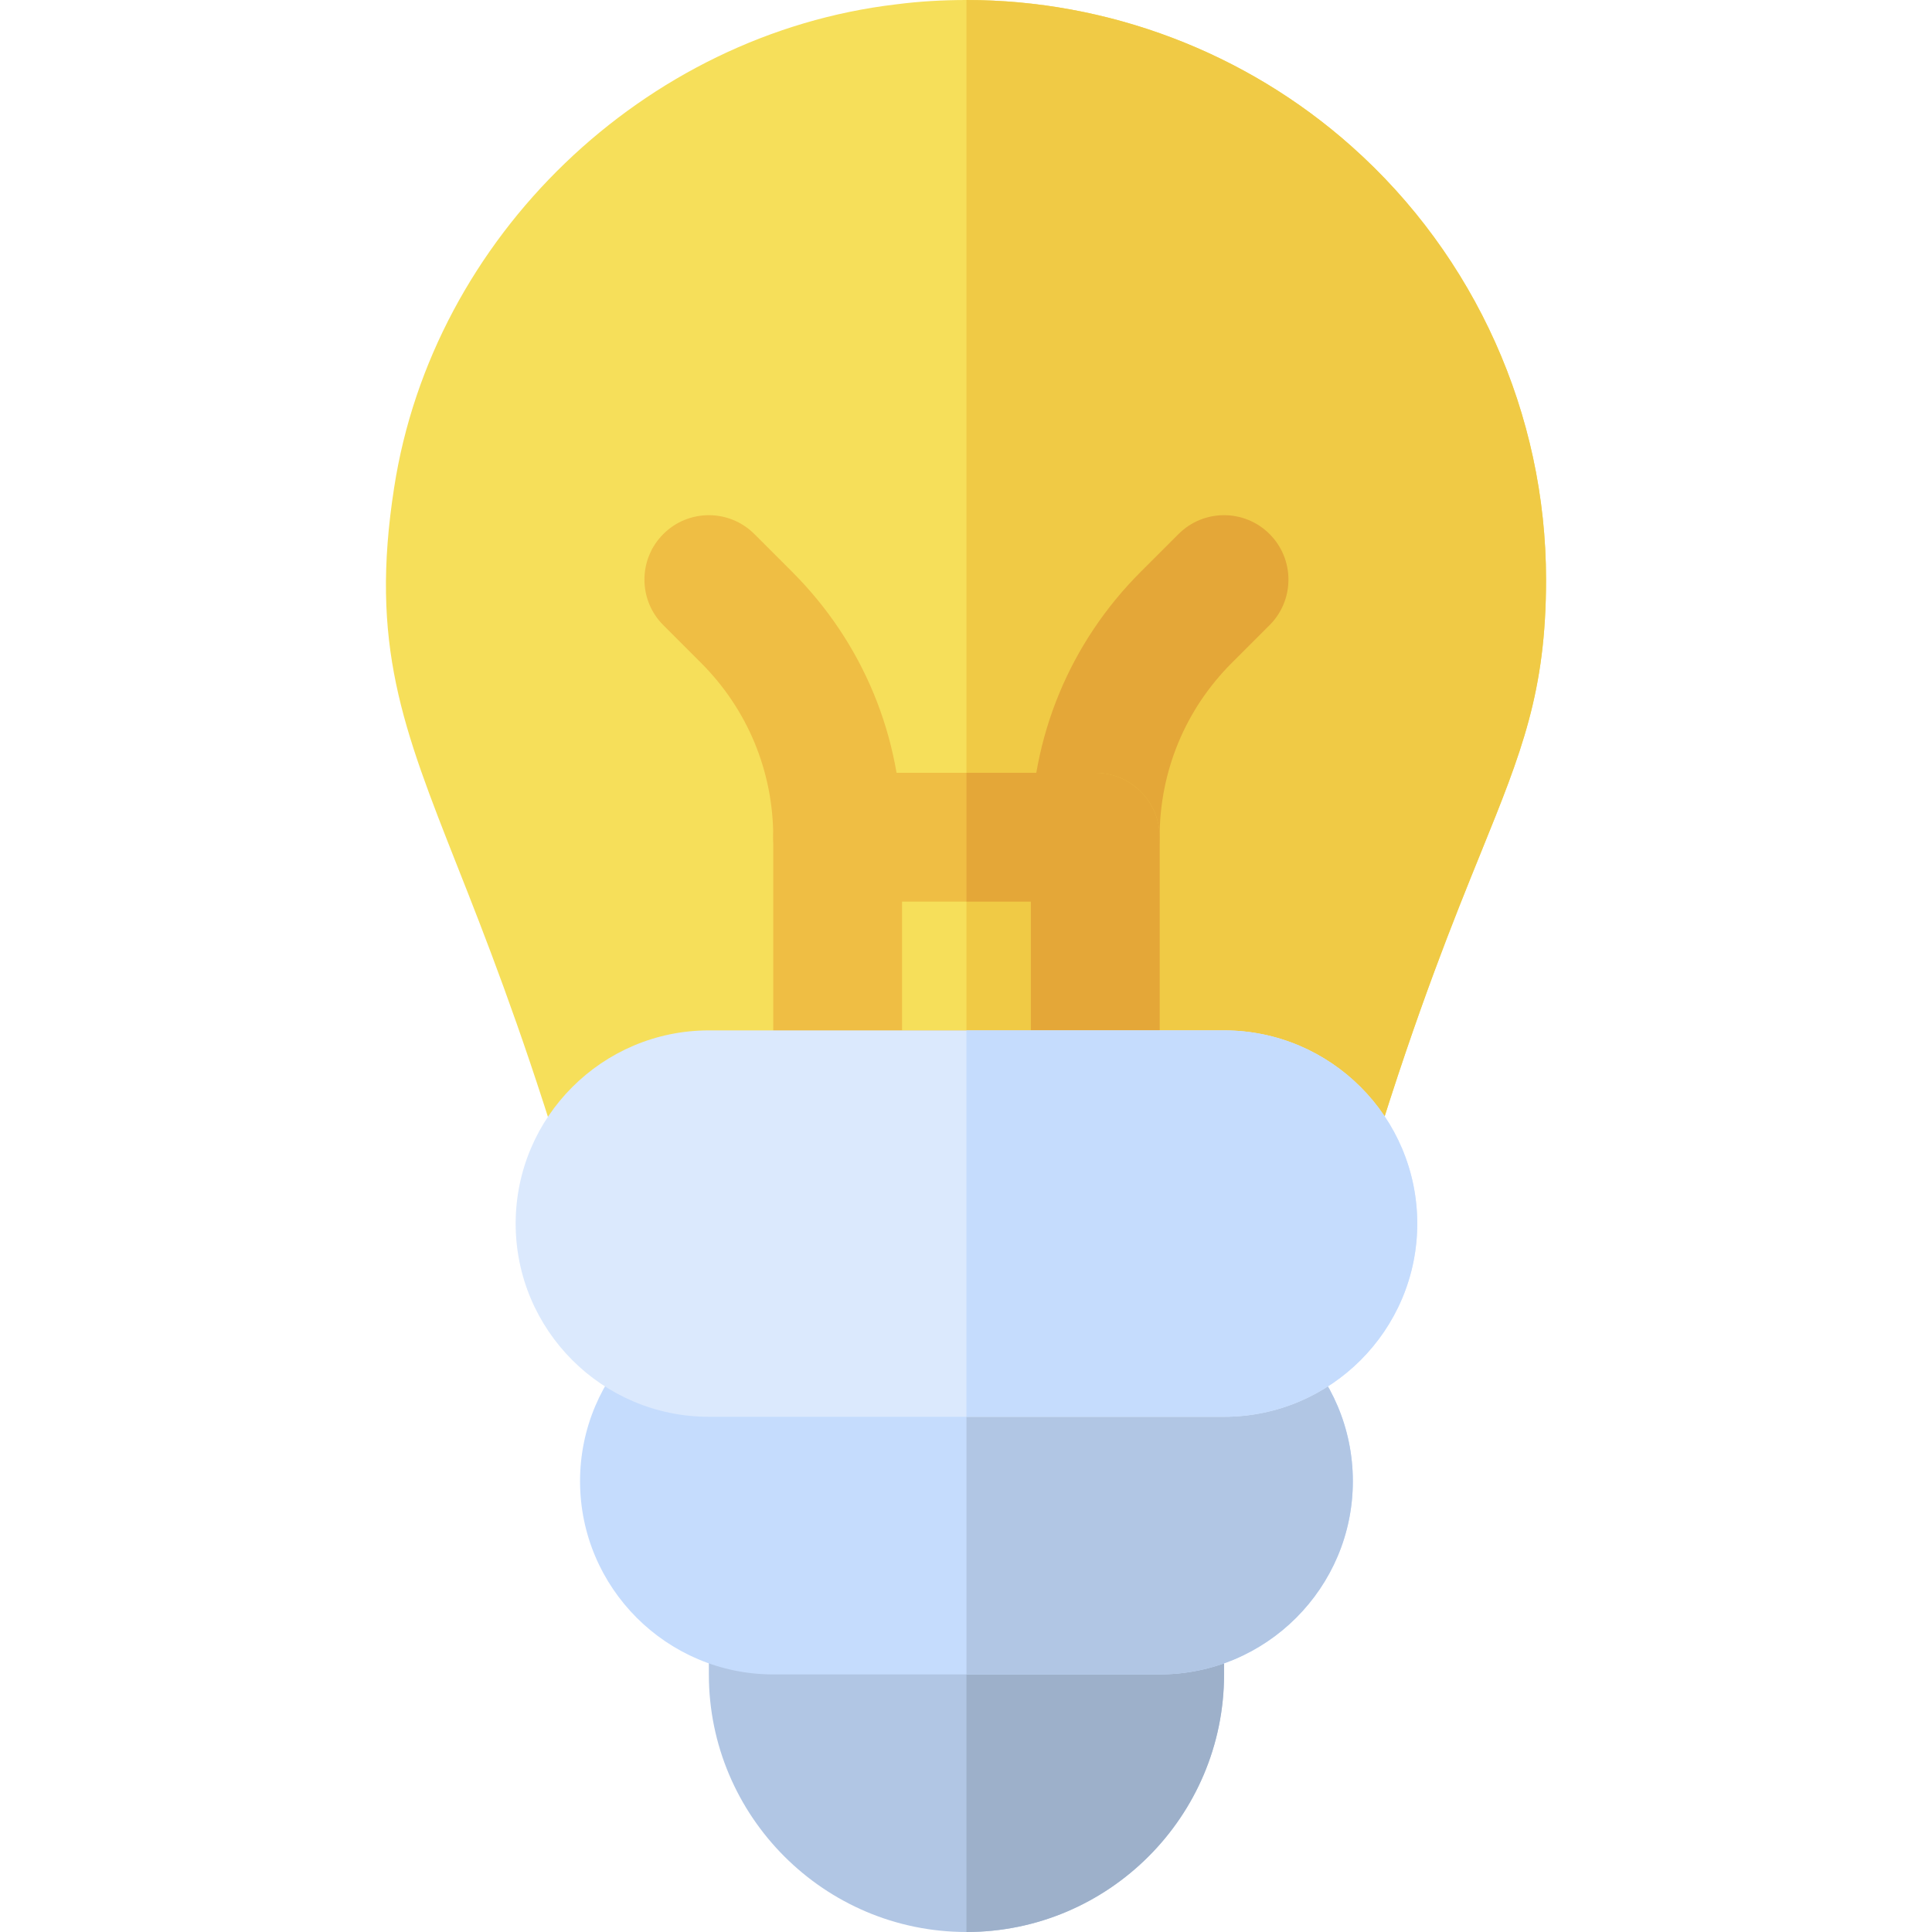 <svg width="52" height="52" viewBox="0 0 52 52" fill="none" xmlns="http://www.w3.org/2000/svg">
<g clip-path="url(#clip0_2142_1517)">
<path d="M31.212 41.6H20.812C19.855 41.6 19.079 42.376 19.079 43.334V45.067C19.079 48.89 22.189 52 26.012 52C29.835 52 32.945 48.89 32.945 45.067V43.334C32.945 42.376 32.169 41.6 31.212 41.6Z" fill="#B1C6E4"/>
<path d="M31.212 41.6H26.012V52C29.835 52 32.946 48.89 32.946 45.067V43.333C32.946 42.376 32.169 41.6 31.212 41.6Z" fill="#9DB0CA"/>
<path d="M31.212 45.067H20.812C17.945 45.067 15.612 42.734 15.612 39.867C15.612 36.999 17.945 34.667 20.812 34.667H31.212C34.08 34.667 36.412 36.999 36.412 39.867C36.412 42.734 34.08 45.067 31.212 45.067Z" fill="#C5DCFD"/>
<path d="M31.212 34.667H26.012V45.067H31.212C34.08 45.067 36.412 42.734 36.412 39.867C36.412 36.999 34.08 34.667 31.212 34.667Z" fill="#B1C6E4"/>
<path d="M41.612 15.6C41.612 18.616 40.953 20.245 39.867 22.926C39.151 24.694 38.168 27.109 36.99 30.934H15.023C13.982 27.572 13.058 25.203 12.307 23.308C10.839 19.587 9.95 17.345 10.608 13.127C11.648 6.379 17.334 0.913 24.128 0.116C24.752 0.035 25.388 0 26.012 0C29.814 0 33.523 1.398 36.377 3.94C39.705 6.899 41.612 11.151 41.612 15.6Z" fill="#F6DF5A"/>
<path d="M41.612 15.6C41.612 18.616 40.954 20.245 39.867 22.926C39.151 24.694 38.169 27.109 36.99 30.934H26.012V0C29.814 0 33.523 1.398 36.378 3.94C39.706 6.899 41.612 11.151 41.612 15.6Z" fill="#F0CA45"/>
<path d="M29.479 24.267C28.522 24.267 27.745 23.491 27.745 22.533C27.745 19.834 28.796 17.297 30.704 15.389L31.72 14.374C32.397 13.697 33.494 13.697 34.171 14.374C34.848 15.051 34.848 16.149 34.171 16.826L33.155 17.841C31.902 19.094 31.212 20.761 31.212 22.533C31.212 23.491 30.436 24.267 29.479 24.267Z" fill="#E4A738"/>
<path d="M22.545 24.267C21.588 24.267 20.812 23.491 20.812 22.533C20.812 20.761 20.121 19.094 18.869 17.842L17.853 16.826C17.176 16.149 17.176 15.051 17.853 14.374C18.53 13.697 19.627 13.697 20.304 14.374L21.32 15.39C23.228 17.297 24.278 19.834 24.278 22.533C24.279 23.491 23.502 24.267 22.545 24.267Z" fill="#EFBE44"/>
<path d="M29.479 20.8H22.545C21.588 20.8 20.812 21.576 20.812 22.533V29.467C20.812 30.424 21.588 31.2 22.545 31.2H29.479C30.436 31.2 31.212 30.424 31.212 29.467V22.533C31.212 21.576 30.436 20.8 29.479 20.8ZM27.745 27.733H24.279V24.267H27.745V27.733Z" fill="#EFBE44"/>
<path d="M29.479 20.8H26.012V24.267H27.746V27.733H26.012V31.2H29.479C30.436 31.2 31.212 30.424 31.212 29.467V22.533C31.212 21.576 30.436 20.8 29.479 20.8Z" fill="#E4A738"/>
<path d="M32.946 38.133H19.079C16.212 38.133 13.879 35.801 13.879 32.933C13.879 30.066 16.212 27.733 19.079 27.733H32.946C35.813 27.733 38.145 30.066 38.145 32.933C38.145 35.801 35.813 38.133 32.946 38.133Z" fill="#DBE9FD"/>
<path d="M32.946 27.733H26.012V38.133H32.946C35.813 38.133 38.146 35.801 38.146 32.933C38.146 30.066 35.813 27.733 32.946 27.733Z" fill="#C5DCFD"/>
</g>
<defs>
<clipPath id="clip0_2142_1517">
<rect width="52" height="52" fill="white"/>
</clipPath>
</defs>
</svg>
